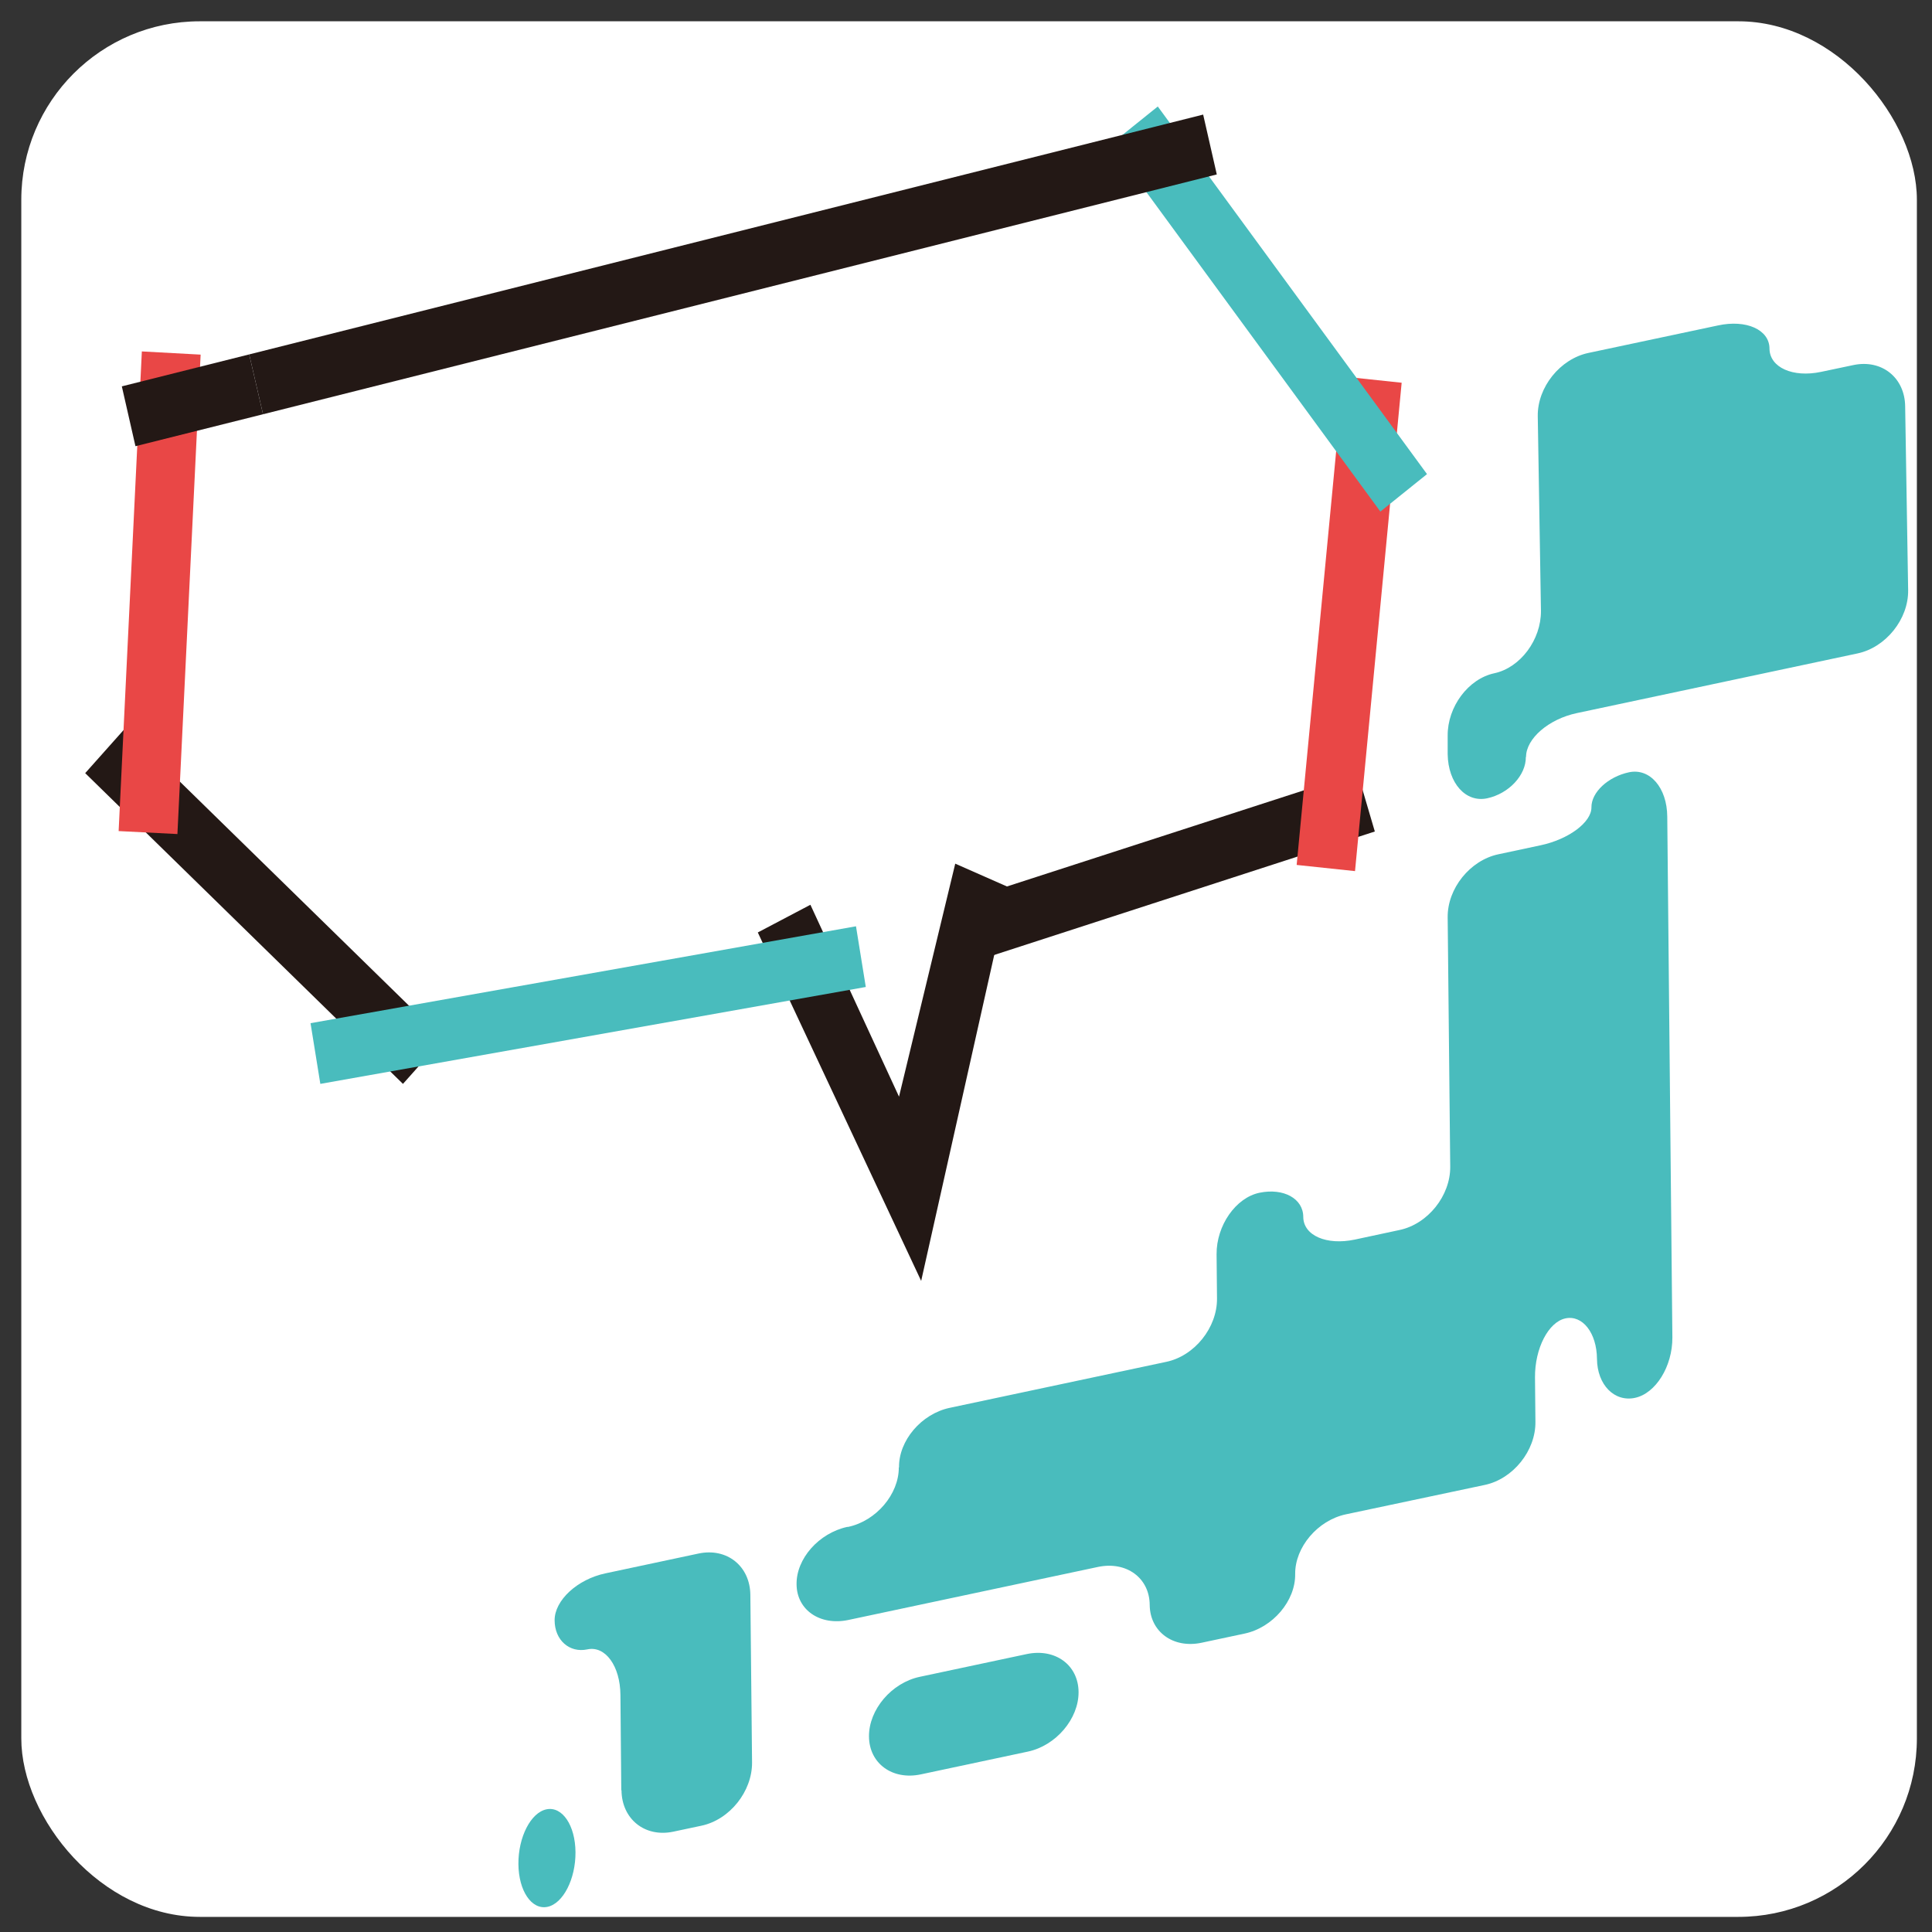 <?xml version="1.0" encoding="UTF-8"?>
<svg id="_レイヤー_1" data-name="レイヤー_1" xmlns="http://www.w3.org/2000/svg" version="1.1" viewBox="0 0 90.71 90.71">
  <rect x="0" y="0" width="90.71" height="90.71" fill="#333333" stroke="none"/>
  <!-- Generator: Adobe Illustrator 29.5.1, SVG Export Plug-In . SVG Version: 2.1.0 Build 141)  -->
  <defs>
    <style>
      .st0 {
        fill: #231815;
      }

      .st1 {
        fill: #fff;
      }

      .st2 {
        fill: #49bcbd;
      }

      .st3 {
        fill: #e94746;
      }
    </style>
  </defs>
  <rect class="st1" x="1" y="1" width="89" height="89" rx="8.38" ry="8.38"/>
  <g>
    <path class="st2" d="M29.17,84.06l-.04-4.48c-.01-1.36-.71-2.32-1.55-2.14s-1.54-.43-1.54-1.37c0-.93,1.06-1.92,2.39-2.2l4.37-.93c1.33-.28,2.42.59,2.43,1.95l.08,7.86c.01,1.36-1.05,2.69-2.38,2.97l-1.32.28c-1.33.28-2.42-.59-2.43-1.95Z"/>
    <path class="st2" d="M71.65,35.54c0-.86,1.06-1.78,2.39-2.06l13.17-2.8c1.33-.28,2.4-1.61,2.38-2.97l-.14-8.62c-.01-1.36-1.1-2.23-2.43-1.95l-1.52.32c-1.33.28-2.41-.21-2.42-1.09,0-.89-1.09-1.38-2.42-1.09l-6.08,1.29c-1.33.28-2.4,1.61-2.38,2.97l.15,9.14c.01,1.36-.97,2.67-2.19,2.93s-2.2,1.57-2.19,2.93v.87c.02,1.36.85,2.29,1.86,2.07s1.82-1.08,1.81-1.94Z"/>
    <path class="st2" d="M40.8,81.53c-.01-1.26,1.06-2.52,2.38-2.8l5.03-1.07c1.33-.28,2.42.51,2.43,1.78.01,1.26-1.06,2.52-2.38,2.8l-5.03,1.07c-1.33.28-2.42-.51-2.43-1.78Z"/>
    <path class="st2" d="M24.34,87.52c.01,1.26.62,2.16,1.36,2.01s1.33-1.31,1.32-2.57c-.01-1.26-.62-2.16-1.36-2.01s-1.33,1.31-1.32,2.57Z"/>
    <path class="st2" d="M42.2,68.89c.01,1.26-1.06,2.52-2.38,2.8h-.04c-1.33.29-2.4,1.49-2.38,2.7.01,1.2,1.1,1.95,2.43,1.67l11.72-2.49c1.33-.28,2.42.51,2.43,1.78.01,1.26,1.1,2.06,2.43,1.78l2.02-.43c1.33-.28,2.4-1.54,2.38-2.8-.01-1.26,1.06-2.52,2.38-2.8l6.52-1.38c1.33-.28,2.4-1.61,2.38-2.97l-.02-2.08c-.01-1.36.63-2.6,1.43-2.77s1.47.68,1.48,1.9c.01,1.22.82,2.04,1.79,1.83s1.76-1.48,1.75-2.84l-.24-24.45c-.01-1.36-.82-2.29-1.8-2.08s-1.77.94-1.76,1.65c0,.7-1.07,1.5-2.4,1.78l-1.97.42c-1.33.28-2.4,1.61-2.38,2.97l.12,11.7c.01,1.36-1.05,2.69-2.38,2.97l-2.1.45c-1.33.28-2.41-.19-2.42-1.06,0-.87-.93-1.37-2.05-1.14s-2.03,1.54-2.02,2.89l.02,2.08c.01,1.36-1.05,2.69-2.38,2.97l-10.17,2.16c-1.33.28-2.4,1.54-2.38,2.8Z"/>
  </g>
  <g>
    <g>
      <polygon class="st0" points="18 -47 12.95 -57 13.93 -57.5 17.91 -49.63 22 -59.34 23.02 -58.91 18 -47"/>
      <rect class="st0" x="-10.91" y="-67.74" width="1.11" height="19.9" transform="translate(38.94 -25.9) rotate(-46.95)"/>
      <rect class="st2" x="-8.19" y="-54.02" width="25.31" height="1.11" transform="translate(9.01 0) rotate(-9.63)"/>
      <rect class="st0" x="21.19" y="-60.03" width="19.31" height="1.11" transform="translate(18.97 6.46) rotate(-17.2)"/>
    </g>
    <g>
      <rect class="st3" x="-25.63" y="-72.04" width="20.99" height="1.11" transform="translate(57.03 -82.99) rotate(-87.11)"/>
      <rect class="st0" x="-16.63" y="-80.45" width="5.99" height="1.11" transform="translate(18.28 -5.39) rotate(-13.51)"/>
      <rect class="st3" x="28.57" y="-70.68" width="21.46" height="1.11" transform="translate(105.18 -24.06) rotate(-84.3)"/>
      <rect class="st2" x="35.08" y="-94.02" width="1.11" height="20.25" transform="translate(58.39 4.36) rotate(-37.47)"/>
      <rect class="st0" x="-11.34" y="-86.4" width="44.88" height="1.11" transform="translate(20.35 .22) rotate(-13.51)"/>
    </g>
  </g>
  <g>
    <g>
      <polygon class="st0" points="43.25 60.14 35.58 43.78 38.05 42.48 42.21 51.49 44.85 40.55 47.39 41.67 43.25 60.14"/>
      <polygon class="st0" points="18.92 50.89 4 36.3 5.88 34.19 20.8 48.78 18.92 50.89"/>
      <polygon class="st2" points="15.04 50.89 14.58 48.04 40.19 43.49 40.65 46.34 15.04 50.89"/>
      <polygon class="st0" points="45.62 45.18 44.81 42.42 63.74 36.29 64.55 39.04 45.62 45.18"/>
    </g>
    <g>
      <polygon class="st3" points="8.33 39.16 5.57 39.02 6.66 16.5 9.42 16.65 8.33 39.16"/>
      <polygon class="st0" points="6.36 20.95 5.72 18.14 11.7 16.64 12.35 19.45 6.36 20.95"/>
      <polygon class="st3" points="63.62 40.9 60.88 40.61 63.07 17.68 65.81 17.97 63.62 40.9"/>
      <polygon class="st2" points="64.81 24.02 52.17 6.76 54.36 5 67 22.26 64.81 24.02"/>
      <polygon class="st0" points="12.35 19.45 11.7 16.64 56.49 5.38 57.13 8.19 12.35 19.45"/>
    </g>
  </g>
</svg>